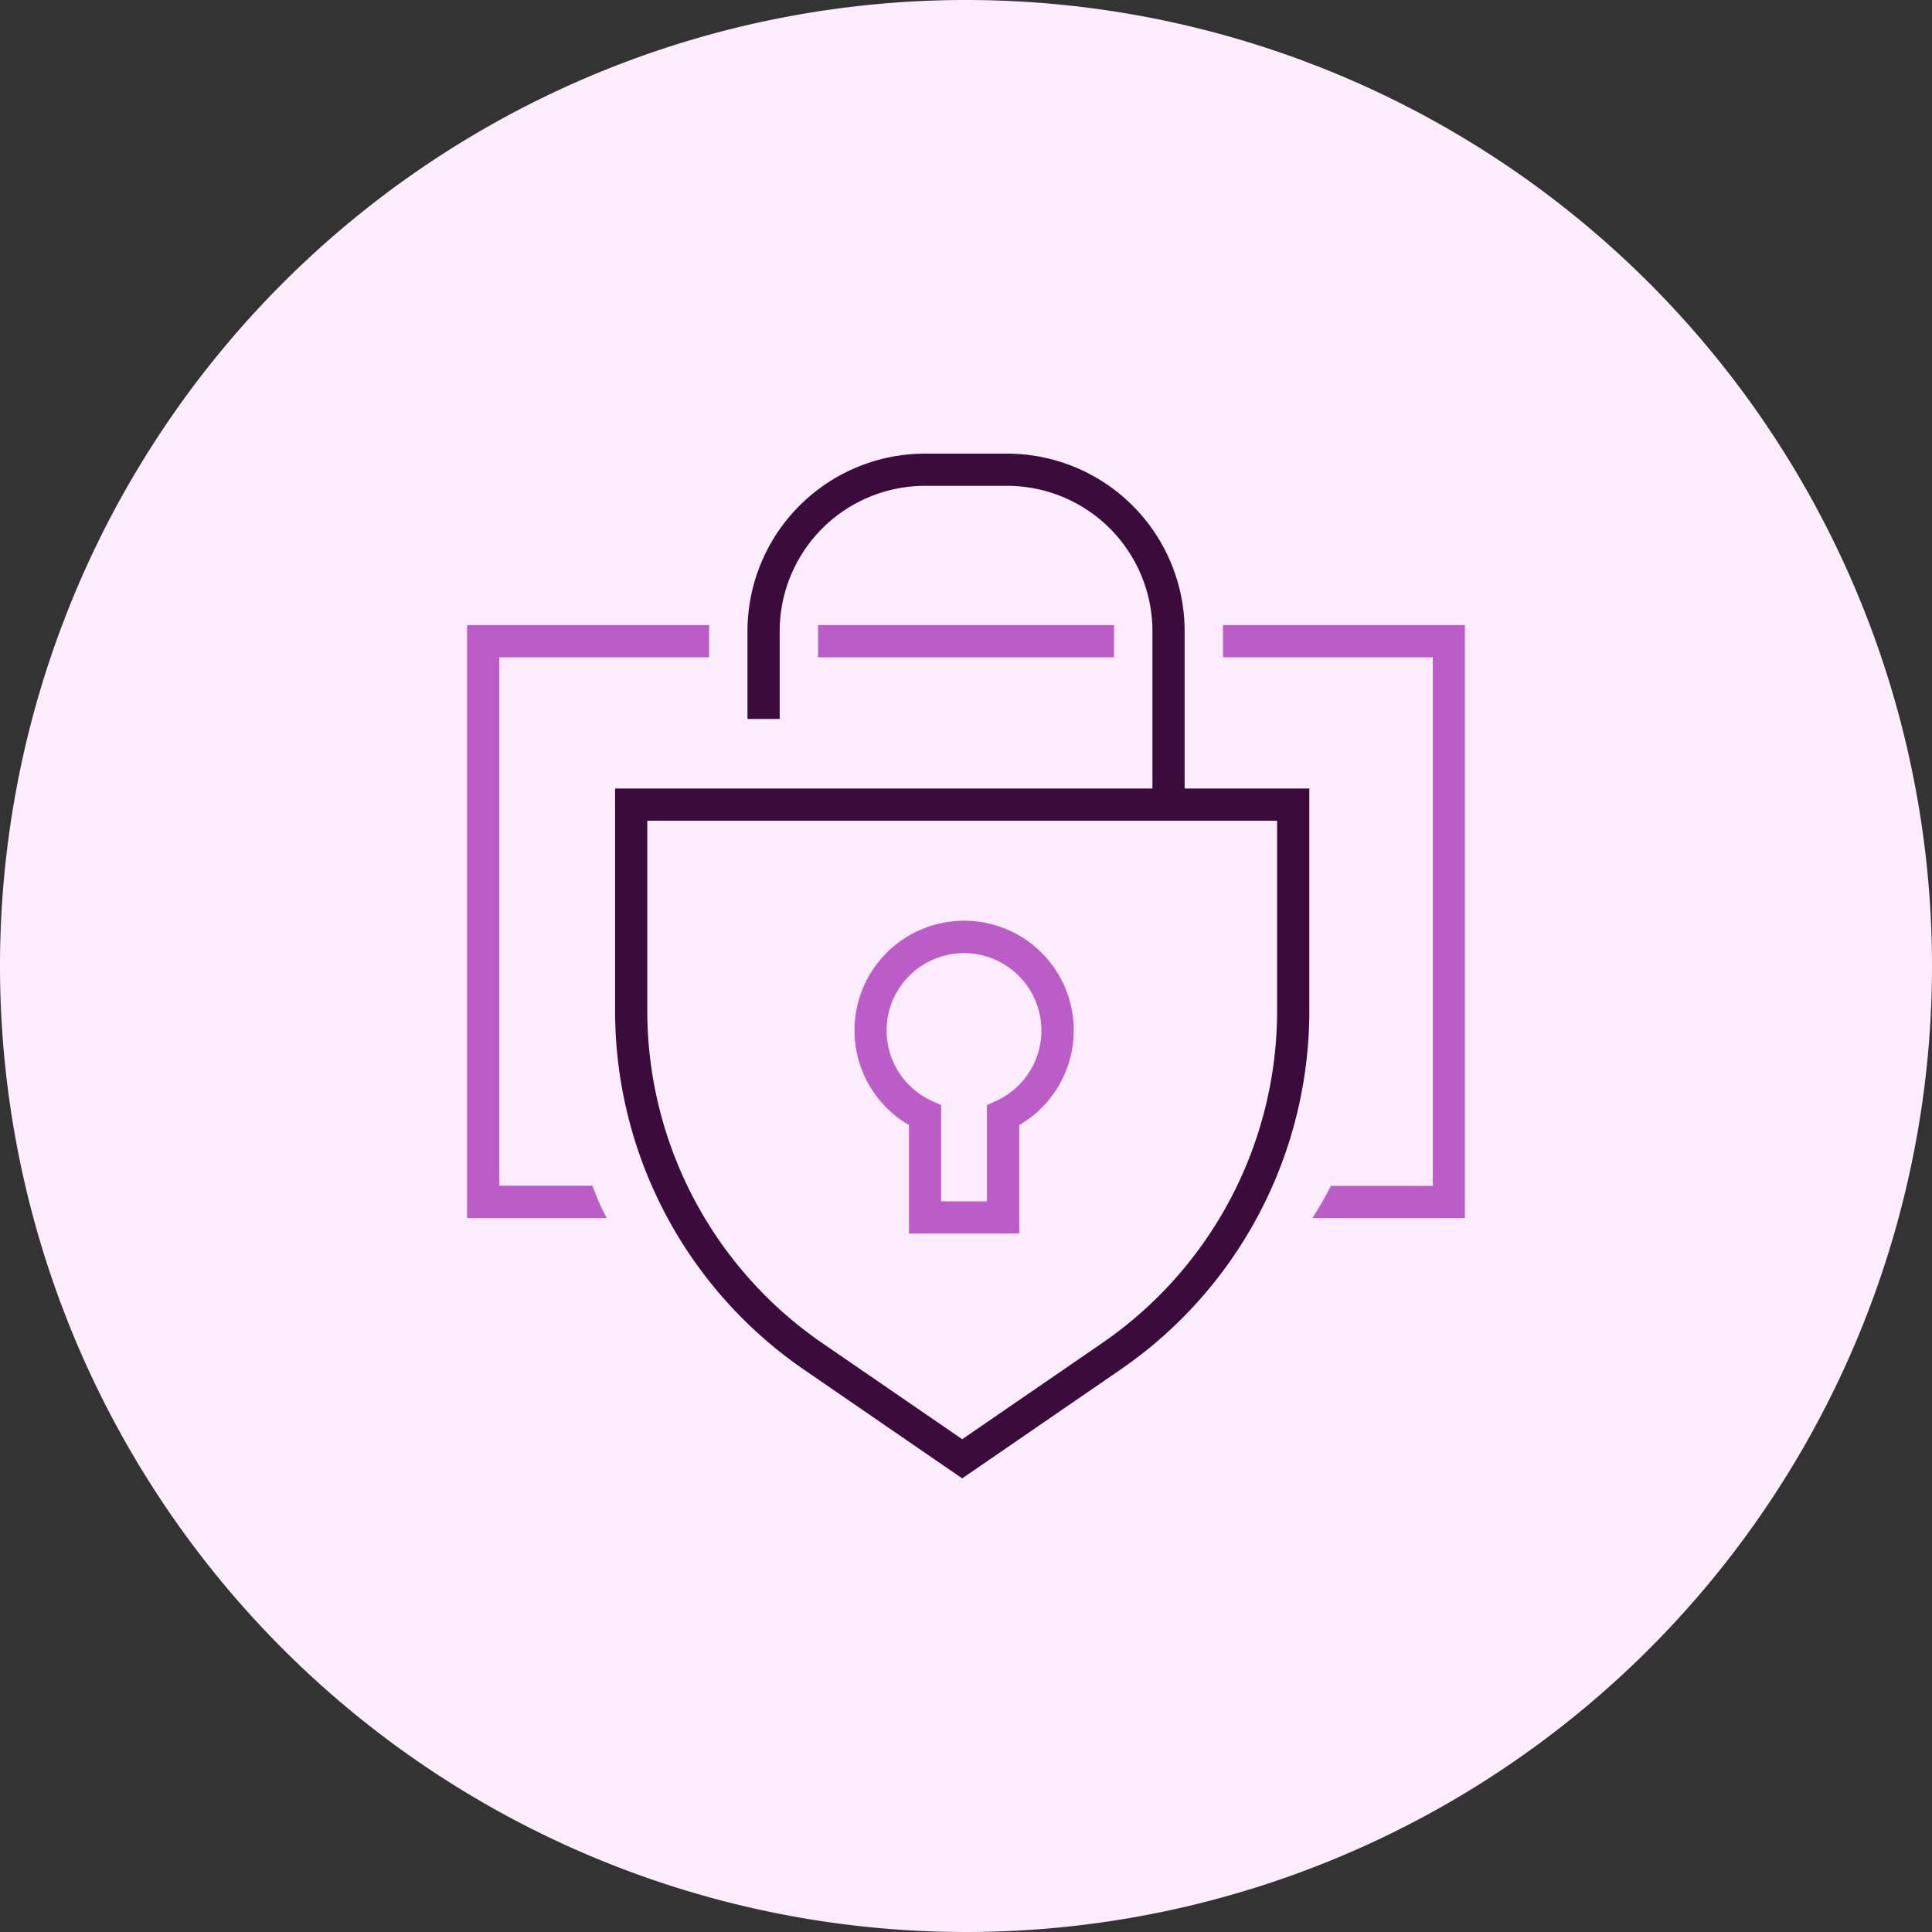 <svg id="Icon" xmlns="http://www.w3.org/2000/svg" xmlns:xlink="http://www.w3.org/1999/xlink" width="150" height="150" viewBox="0 0 150 150">
  <rect x="0" y="0" width="150" height="150" fill="#333333" stroke="none"/>
  <defs>
    <clipPath id="clip-path">
      <rect id="Rechteck_747" data-name="Rechteck 747" width="150" height="150" fill="none"/>
    </clipPath>
  </defs>
  <g id="Gruppe_333" data-name="Gruppe 333" clip-path="url(#clip-path)">
    <path id="Pfad_711" data-name="Pfad 711" d="M75,0A75,75,0,1,1,0,75,75,75,0,0,1,75,0" fill="#fcedfe"/>
  </g>
  <g id="vorvida_icons_datensicher" transform="translate(25.005 24.871)">
    <rect id="Rechteck_754" data-name="Rechteck 754" width="22.98" height="2.5" transform="translate(38.51 23.66)" fill="#bb5cc9"/>
    <path id="Pfad_739" data-name="Pfad 739" d="M21.01,67.19H13.76V26.16H30.05v-2.5H11.26V69.7H22.1A17.794,17.794,0,0,1,21,67.2Z" fill="#bb5cc9"/>
    <path id="Pfad_740" data-name="Pfad 740" d="M69.95,23.66v2.5H86.24V67.2H78.33a28.253,28.253,0,0,1-1.44,2.5H88.73V23.66H69.94Z" fill="#bb5cc9"/>
    <path id="Pfad_741" data-name="Pfad 741" d="M66.97,38.21h-2.5V24.12A11.288,11.288,0,0,0,53.2,12.85H46.8A11.288,11.288,0,0,0,35.53,24.12v6.83h-2.5V24.12A13.789,13.789,0,0,1,46.8,10.35h6.4A13.789,13.789,0,0,1,66.97,24.12Z" fill="#3a0b3b"/>
    <path id="Pfad_742" data-name="Pfad 742" d="M49.7,89.91,37.42,81.47A33.8,33.8,0,0,1,22.75,53.59V36.35h53.9V53.59A33.8,33.8,0,0,1,61.98,81.47L49.7,89.91ZM25.25,38.85V53.59A31.325,31.325,0,0,0,38.84,79.41L49.7,86.87l10.86-7.46A31.325,31.325,0,0,0,74.15,53.59V38.85H25.25Z" fill="#3a0b3b"/>
    <path id="Pfad_743" data-name="Pfad 743" d="M54.12,70.9H45.57V62.48a8.51,8.51,0,1,1,8.56,0V70.9Zm-6.05-2.5h3.55V60.93l.73-.33a6.01,6.01,0,1,0-5.02,0l.73.33V68.4Z" fill="#bb5cc9"/>
  </g>
</svg>

